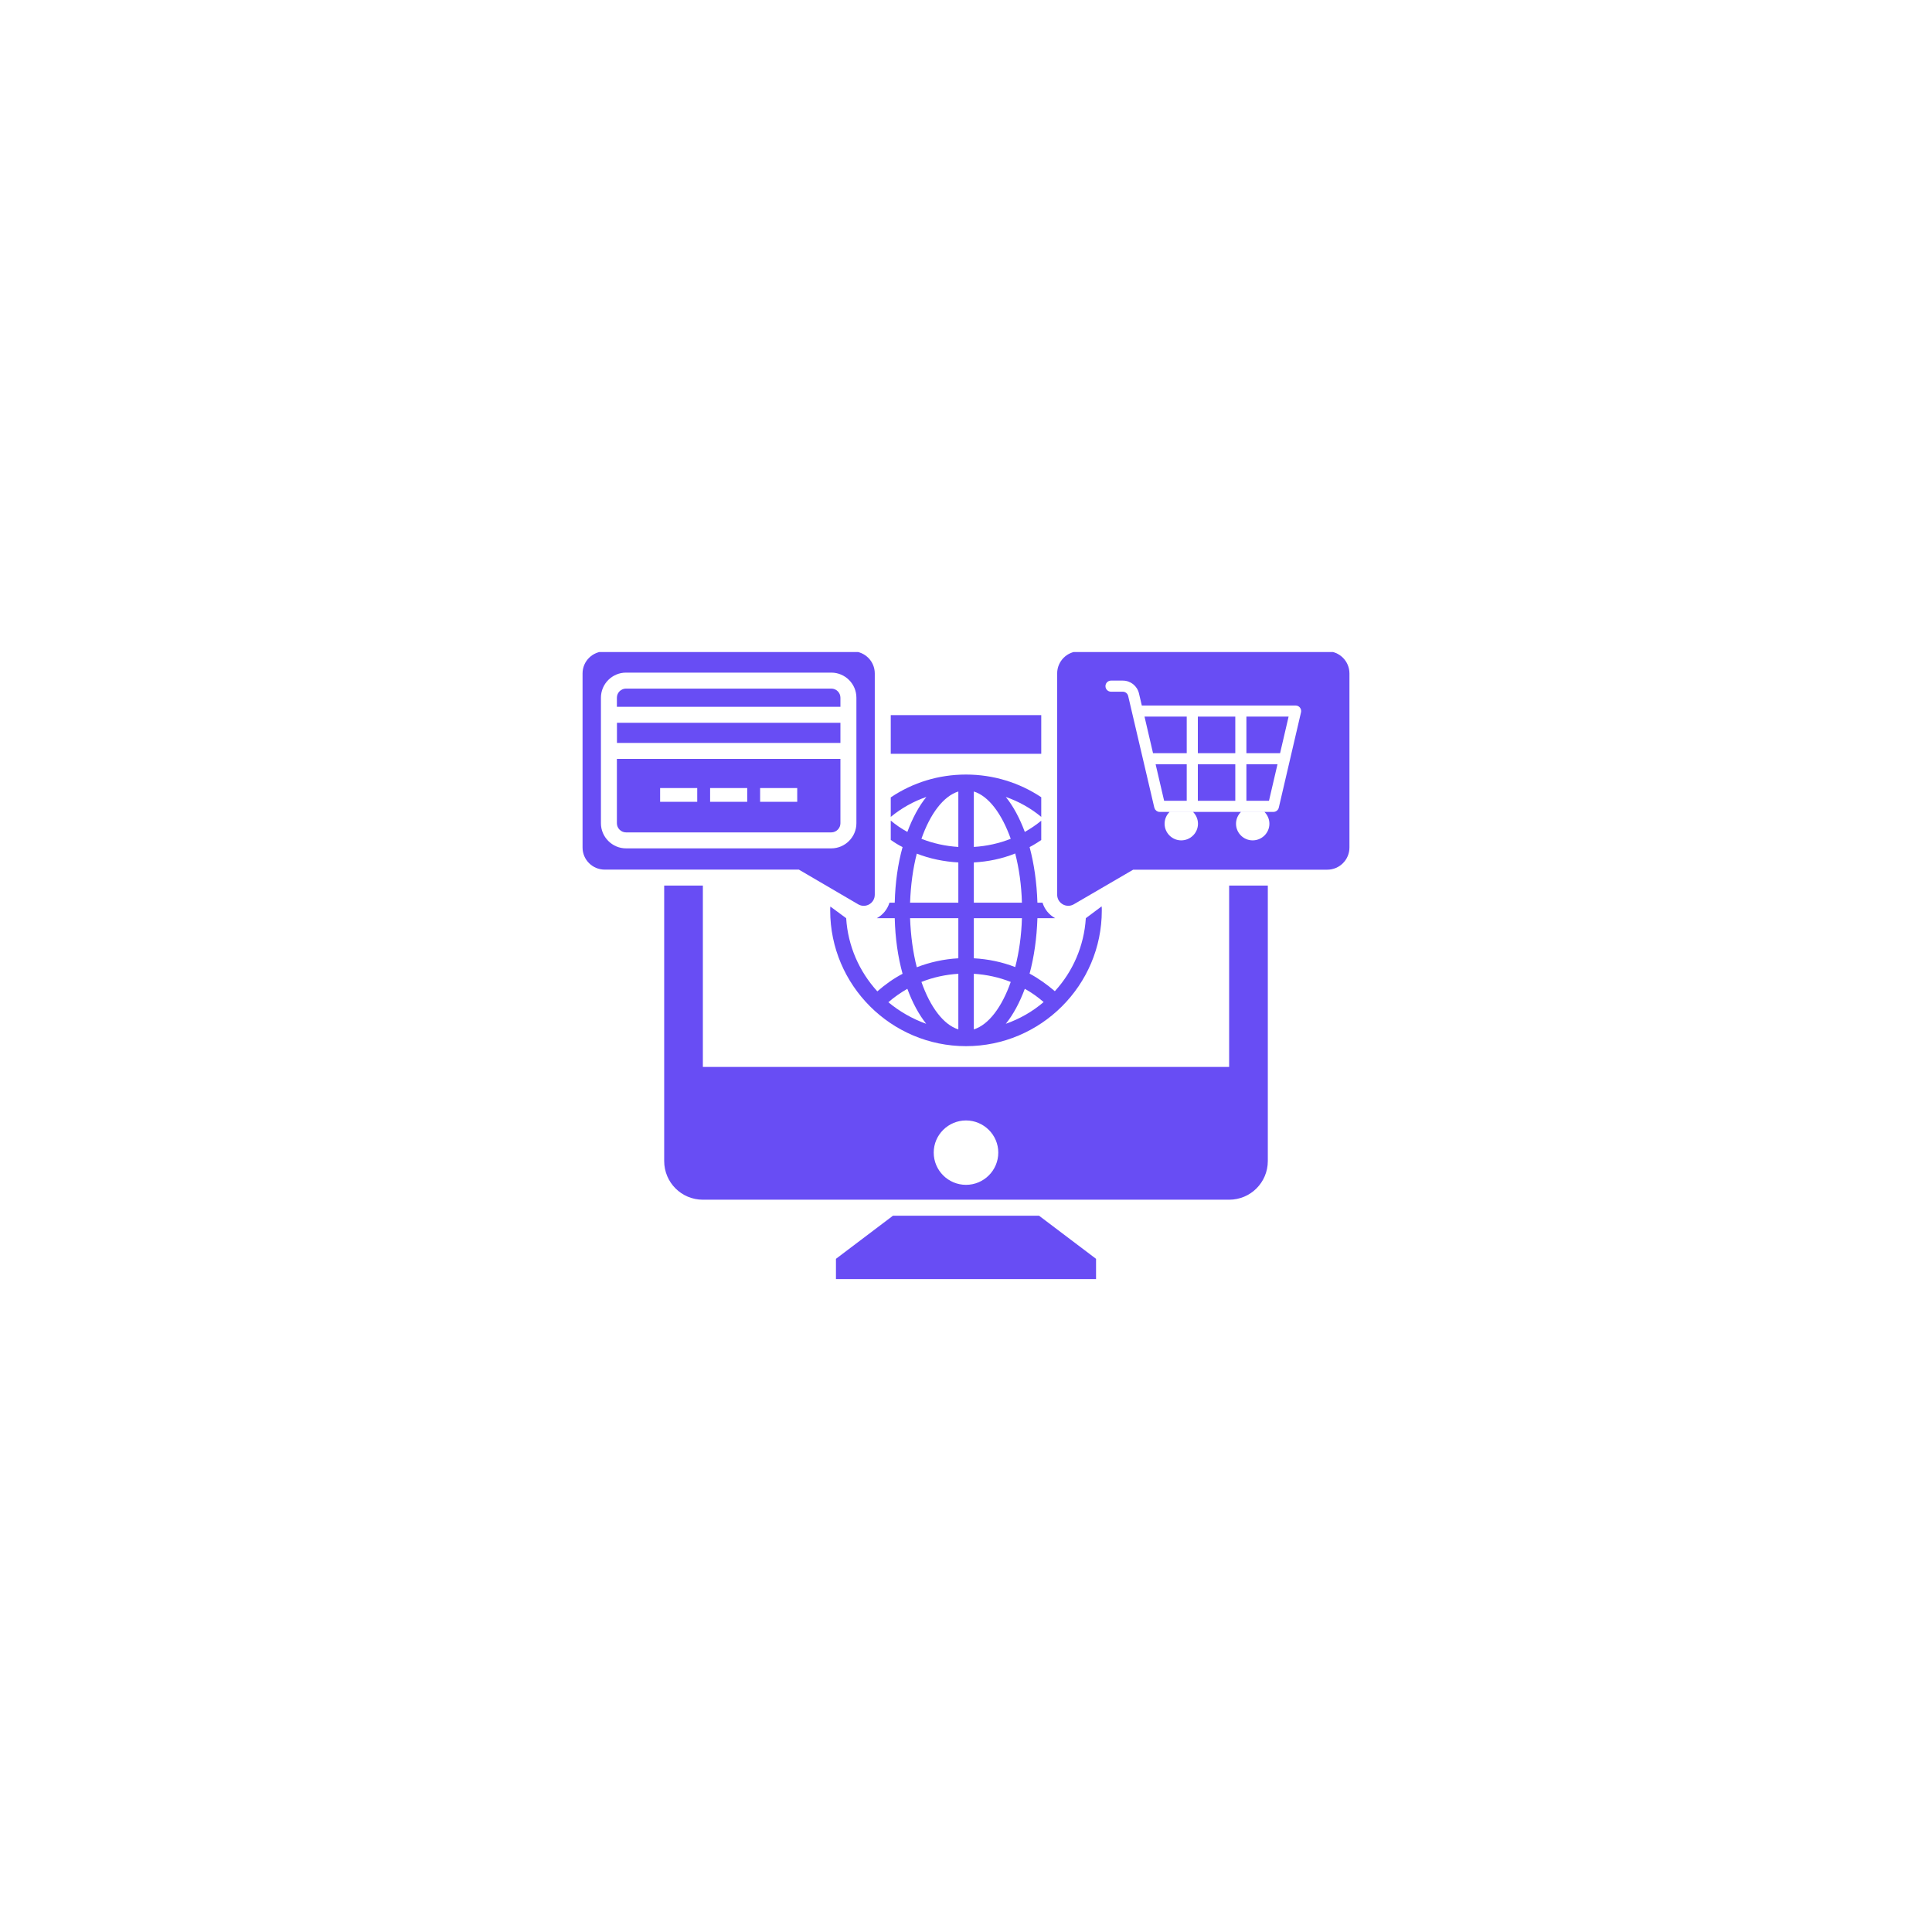 <svg xmlns="http://www.w3.org/2000/svg" xmlns:xlink="http://www.w3.org/1999/xlink" width="500" zoomAndPan="magnify" viewBox="0 0 375 375" height="500" preserveAspectRatio="xMidYMid meet" version="1.0"><defs><clipPath id="3a363872b9"><path d="M 162 235 L 213 235 L 213 248.812 L 162 248.812 Z M 162 235 " clip-rule="nonzero"/></clipPath><clipPath id="b621663267"><path d="M 205 126.562 L 262 126.562 L 262 176 L 205 176 Z M 205 126.562 " clip-rule="nonzero"/></clipPath><clipPath id="7179db8812"><path d="M 113 126.562 L 170 126.562 L 170 176 L 113 176 Z M 113 126.562 " clip-rule="nonzero"/></clipPath></defs><path fill="#684df4" d="M 172.895 138.805 L 202.105 138.805 L 202.105 146.312 L 172.895 146.312 Z M 172.895 138.805 " fill-opacity="1" fill-rule="nonzero"/><path fill="#684df4" d="M 238.574 207.09 L 136.426 207.09 L 136.426 171.895 L 128.918 171.895 L 128.918 225.355 C 128.918 229.512 132.27 232.863 136.426 232.863 L 238.574 232.863 C 242.73 232.863 246.082 229.512 246.082 225.355 L 246.082 171.895 L 238.574 171.895 Z M 187.5 229.977 C 184.059 229.977 181.234 227.188 181.234 223.715 C 181.234 220.27 184.059 217.48 187.5 217.48 C 190.941 217.48 193.766 220.273 193.766 223.715 C 193.766 227.188 190.941 229.977 187.5 229.977 Z M 187.5 229.977 " fill-opacity="1" fill-rule="nonzero"/><g clip-path="url(#3a363872b9)"><path fill="#684df4" d="M 173.328 235.965 L 162.258 244.336 L 162.258 248.273 L 212.742 248.273 L 212.742 244.336 L 201.672 235.965 Z M 173.328 235.965 " fill-opacity="1" fill-rule="nonzero"/></g><path fill="#684df4" d="M 175.188 189.012 C 173.422 189.941 171.809 191.09 170.289 192.422 C 166.816 188.609 164.582 183.676 164.242 178.219 C 161.391 176.117 160.859 175.727 161.172 175.957 C 161.141 176.203 161.141 176.453 161.141 176.73 C 161.141 191.246 172.988 203.059 187.5 203.059 C 202.012 203.059 213.859 191.246 213.859 176.73 C 213.859 176.453 213.859 176.172 213.828 175.926 C 213.516 176.16 209 179.535 210.758 178.219 C 210.418 183.648 208.215 188.609 204.742 192.391 C 203.223 191.09 201.578 189.91 199.844 188.98 C 200.711 185.754 201.238 182.098 201.363 178.219 L 204.805 178.219 C 203.625 177.566 202.758 176.516 202.355 175.211 L 201.363 175.211 C 201.238 171.305 200.711 167.645 199.844 164.418 C 200.617 164.016 201.363 163.551 202.105 163.055 L 202.105 159.301 C 201.113 160.109 200.027 160.852 198.914 161.473 C 197.918 158.805 196.68 156.48 195.223 154.684 C 197.703 155.551 200.059 156.852 202.105 158.559 L 202.105 154.742 C 197.828 151.891 192.773 150.34 187.5 150.34 C 182.195 150.34 177.172 151.891 172.895 154.773 L 172.895 158.559 C 174.973 156.852 177.297 155.551 179.809 154.684 C 178.352 156.48 177.109 158.805 176.117 161.473 C 174.973 160.852 173.887 160.109 172.895 159.273 L 172.895 163.023 C 173.637 163.551 174.383 164.016 175.188 164.418 C 174.289 167.645 173.762 171.305 173.668 175.211 L 172.645 175.211 C 172.242 176.516 171.375 177.566 170.195 178.219 L 173.668 178.219 C 173.762 182.098 174.289 185.754 175.188 189.012 Z M 202.57 194.5 C 200.434 196.332 197.949 197.758 195.223 198.719 C 196.68 196.918 197.918 194.594 198.914 191.926 C 200.215 192.641 201.426 193.508 202.57 194.5 Z M 189.02 153.629 C 191.902 154.527 194.445 157.938 196.184 162.809 C 193.918 163.707 191.5 164.234 189.02 164.391 Z M 189.02 167.398 C 191.812 167.242 194.508 166.684 197.051 165.66 C 197.797 168.543 198.262 171.801 198.355 175.211 L 189.02 175.211 Z M 189.02 178.219 L 198.355 178.219 C 198.262 181.602 197.797 184.855 197.051 187.711 C 194.508 186.719 191.812 186.16 189.02 186.004 Z M 189.02 189.012 C 191.5 189.168 193.918 189.695 196.184 190.594 C 194.477 195.461 191.902 198.902 189.02 199.805 Z M 186.012 199.805 C 183.129 198.906 180.555 195.461 178.848 190.594 C 181.113 189.695 183.531 189.168 186.012 189.012 Z M 186.012 153.629 L 186.012 164.391 C 183.531 164.234 181.113 163.707 178.848 162.809 C 180.555 157.938 183.129 154.527 186.012 153.629 Z M 177.949 165.691 C 180.492 166.684 183.219 167.242 186.012 167.398 L 186.012 175.211 L 176.645 175.211 C 176.77 171.801 177.203 168.574 177.949 165.691 Z M 186.012 178.219 L 186.012 186.004 C 183.219 186.16 180.523 186.746 177.949 187.742 C 177.203 184.855 176.77 181.602 176.645 178.219 Z M 176.117 191.926 C 177.109 194.625 178.352 196.918 179.777 198.719 C 177.082 197.758 174.598 196.332 172.43 194.531 C 173.574 193.539 174.816 192.672 176.117 191.926 Z M 176.117 191.926 " fill-opacity="1" fill-rule="nonzero"/><path fill="#684df4" d="M 241.926 155.434 L 246.309 155.434 L 247.961 148.344 L 241.926 148.344 Z M 241.926 155.434 " fill-opacity="1" fill-rule="nonzero"/><g clip-path="url(#b621663267)"><path fill="#684df4" d="M 257.625 126.414 L 209.496 126.414 C 207.121 126.414 205.195 128.34 205.195 130.715 L 205.195 173.66 C 205.195 175.32 206.996 176.355 208.43 175.52 L 219.949 168.805 L 257.625 168.805 C 260 168.805 261.926 166.879 261.926 164.5 L 261.926 130.715 C 261.926 128.34 260 126.414 257.625 126.414 Z M 229.273 163.117 C 227.504 163.117 226.047 161.66 226.047 159.891 C 226.047 158.992 226.418 158.188 227.008 157.598 L 231.566 157.598 C 232.156 158.188 232.527 158.992 232.527 159.891 C 232.527 161.66 231.07 163.117 229.273 163.117 Z M 243.133 163.117 C 241.367 163.117 239.91 161.66 239.91 159.891 C 239.91 158.992 240.281 158.188 240.871 157.598 L 245.43 157.598 C 246.02 158.188 246.391 158.992 246.391 159.891 C 246.391 161.66 244.934 163.117 243.133 163.117 Z M 252.527 138.258 L 248.215 156.758 C 248.102 157.246 247.664 157.59 247.164 157.59 L 225.102 157.59 C 224.977 157.59 224.859 157.57 224.746 157.531 C 224.684 157.508 224.629 157.469 224.57 157.438 C 224.527 157.41 224.477 157.391 224.434 157.359 C 224.379 157.316 224.34 157.258 224.293 157.203 C 224.262 157.168 224.223 157.137 224.195 157.098 C 224.148 157.023 224.121 156.941 224.094 156.855 C 224.082 156.82 224.059 156.793 224.051 156.758 L 218.977 135.094 C 218.863 134.602 218.434 134.258 217.93 134.258 L 215.648 134.258 C 215.051 134.258 214.57 133.777 214.57 133.18 C 214.57 132.586 215.051 132.105 215.648 132.105 L 217.93 132.105 C 219.441 132.105 220.734 133.133 221.078 134.605 L 221.625 136.938 L 251.477 136.938 C 251.805 136.938 252.117 137.09 252.32 137.344 C 252.523 137.602 252.602 137.938 252.527 138.258 Z M 252.527 138.258 " fill-opacity="1" fill-rule="nonzero"/></g><path fill="#684df4" d="M 241.926 146.188 L 248.465 146.188 L 250.117 139.094 L 241.926 139.094 Z M 241.926 146.188 " fill-opacity="1" fill-rule="nonzero"/><path fill="#684df4" d="M 223.801 146.188 L 230.344 146.188 L 230.344 139.094 L 222.148 139.094 Z M 223.801 146.188 " fill-opacity="1" fill-rule="nonzero"/><path fill="#684df4" d="M 232.5 139.094 L 239.77 139.094 L 239.77 146.191 L 232.5 146.191 Z M 232.5 139.094 " fill-opacity="1" fill-rule="nonzero"/><path fill="#684df4" d="M 225.797 154.75 L 225.957 155.434 L 230.344 155.434 L 230.344 148.344 L 224.305 148.344 Z M 225.797 154.75 " fill-opacity="1" fill-rule="nonzero"/><path fill="#684df4" d="M 232.5 148.344 L 239.77 148.344 L 239.77 155.434 L 232.5 155.434 Z M 232.5 148.344 " fill-opacity="1" fill-rule="nonzero"/><g clip-path="url(#7179db8812)"><path fill="#684df4" d="M 166.566 175.523 C 167.992 176.359 169.793 175.336 169.793 173.66 L 169.793 130.711 C 169.793 128.352 167.871 126.43 165.512 126.43 L 117.383 126.43 C 114.996 126.43 113.074 128.352 113.074 130.711 L 113.074 164.512 C 113.074 166.871 114.996 168.793 117.383 168.793 L 155.062 168.793 Z M 116.641 159.801 L 116.641 135.426 C 116.641 132.727 118.84 130.555 121.508 130.555 L 161.355 130.555 C 164.023 130.555 166.227 132.727 166.227 135.426 L 166.227 159.801 C 166.227 162.465 164.023 164.668 161.355 164.668 L 121.508 164.668 C 118.84 164.668 116.641 162.465 116.641 159.801 Z M 116.641 159.801 " fill-opacity="1" fill-rule="nonzero"/></g><path fill="#684df4" d="M 163.125 135.426 C 163.125 134.434 162.32 133.656 161.355 133.656 L 121.508 133.656 C 120.547 133.656 119.738 134.434 119.738 135.426 L 119.738 137.191 L 163.125 137.191 Z M 163.125 135.426 " fill-opacity="1" fill-rule="nonzero"/><path fill="#684df4" d="M 119.75 140.293 L 163.125 140.293 L 163.125 144.203 L 119.75 144.203 Z M 119.75 140.293 " fill-opacity="1" fill-rule="nonzero"/><path fill="#684df4" d="M 163.125 159.801 L 163.125 147.301 L 119.738 147.301 L 119.738 159.801 C 119.738 160.762 120.547 161.566 121.508 161.566 L 161.355 161.566 C 162.32 161.566 163.125 160.762 163.125 159.801 Z M 135.332 155.625 L 128.129 155.625 L 128.129 152.965 L 135.332 152.965 Z M 145.039 155.625 L 137.832 155.625 L 137.832 152.965 L 145.039 152.965 Z M 154.742 155.625 L 147.539 155.625 L 147.539 152.965 L 154.742 152.965 Z M 154.742 155.625 " fill-opacity="1" fill-rule="nonzero"/></svg>